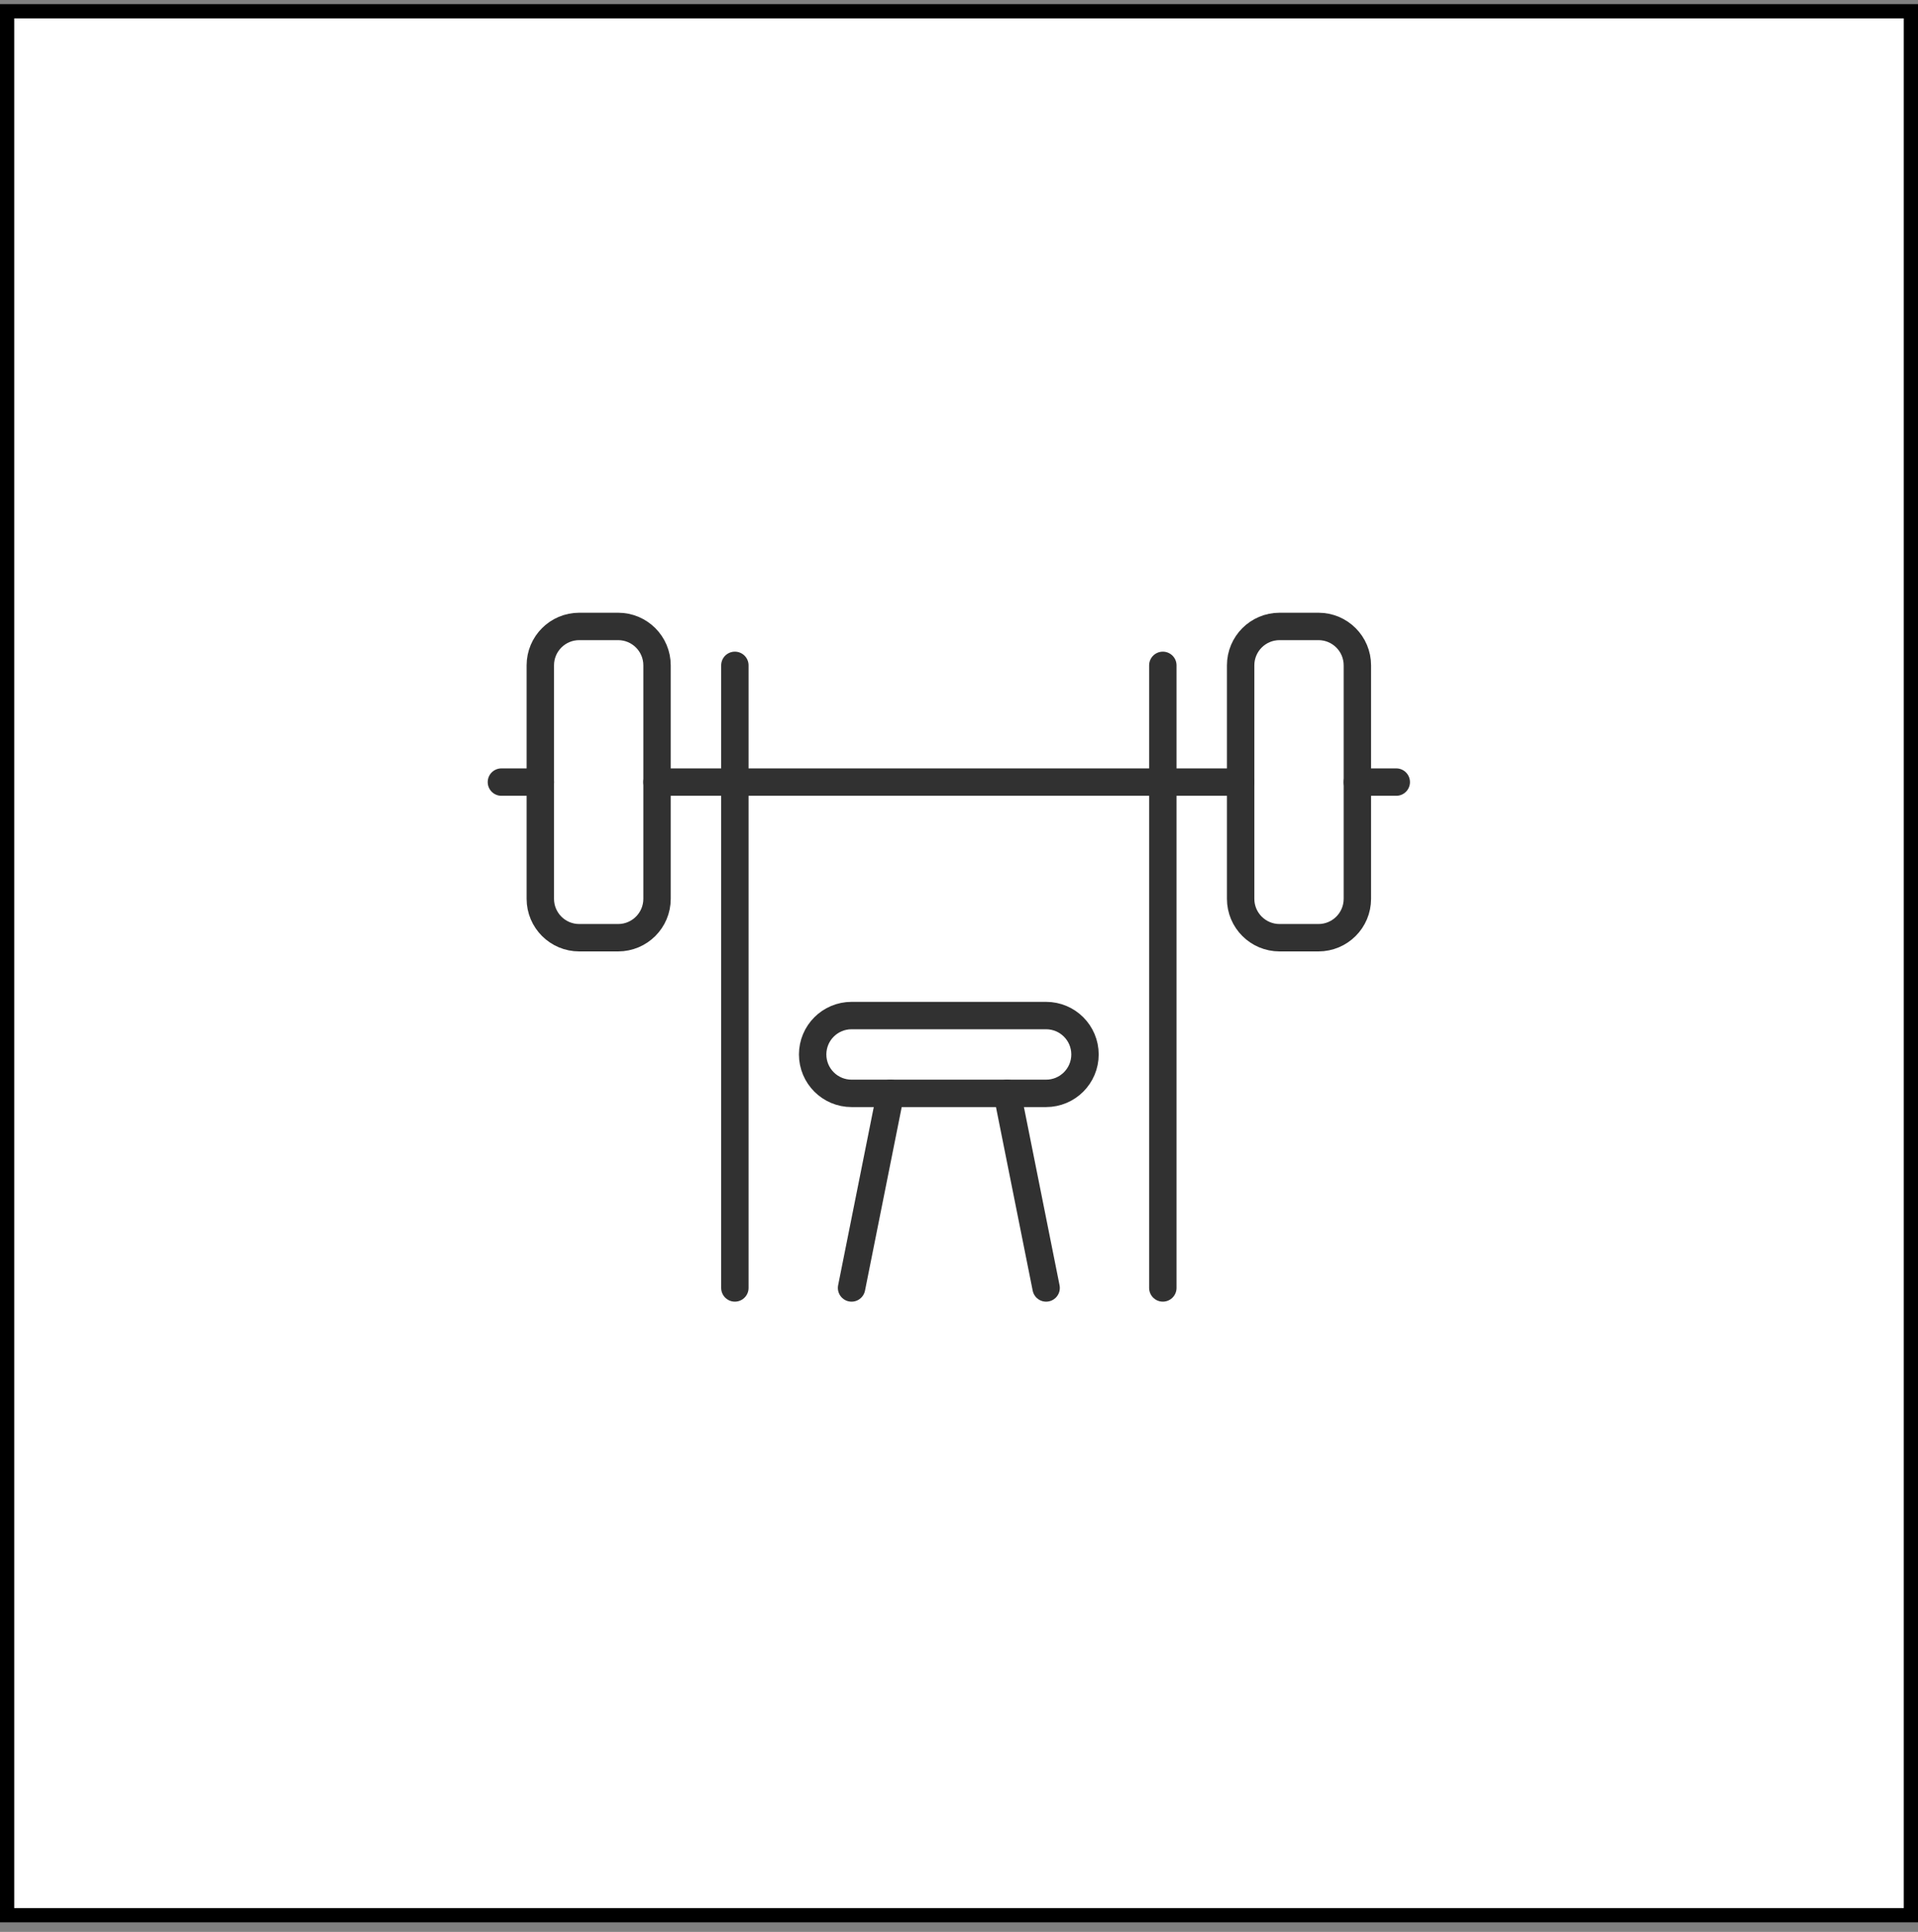 <svg xmlns="http://www.w3.org/2000/svg" width="140" height="141" viewBox="0 0 140 141" fill="none"><rect x="0" y="0" width="140" height="141" fill="#808080" stroke="none"/><rect x="0.519" y="0.822" width="138.961" height="138.961" fill="white"></rect><rect x="0.519" y="0.822" width="138.961" height="138.961" stroke="black" stroke-width="1.039"></rect><path d="M47.959 57.081H90.558" stroke="#313131" stroke-width="2" stroke-linecap="round" stroke-linejoin="round"></path><path d="M53.64 48.561V94" stroke="#313131" stroke-width="2" stroke-linecap="round" stroke-linejoin="round"></path><path d="M84.878 48.561V94" stroke="#313131" stroke-width="2" stroke-linecap="round" stroke-linejoin="round"></path><path d="M73.519 79.801L76.359 94.001" stroke="#313131" stroke-width="2" stroke-linecap="round" stroke-linejoin="round"></path><path d="M62.158 94.001L64.998 79.801" stroke="#313131" stroke-width="2" stroke-linecap="round" stroke-linejoin="round"></path><path d="M62.158 79.8H76.357C77.926 79.8 79.197 78.529 79.197 76.96C79.197 75.392 77.926 74.121 76.357 74.121H62.158C60.589 74.121 59.318 75.392 59.318 76.96C59.318 78.529 60.589 79.8 62.158 79.8Z" stroke="#313131" stroke-width="2" stroke-linecap="round" stroke-linejoin="round"></path><path d="M45.119 45.721H42.279C40.71 45.721 39.439 46.992 39.439 48.561V65.6C39.439 67.169 40.71 68.44 42.279 68.44H45.119C46.687 68.44 47.959 67.169 47.959 65.6V48.561C47.959 46.992 46.687 45.721 45.119 45.721Z" stroke="#313131" stroke-width="2" stroke-linecap="round" stroke-linejoin="round"></path><path d="M96.238 45.721H93.398C91.829 45.721 90.558 46.992 90.558 48.561V65.6C90.558 67.169 91.829 68.44 93.398 68.44H96.238C97.806 68.44 99.078 67.169 99.078 65.6V48.561C99.078 46.992 97.806 45.721 96.238 45.721Z" stroke="#313131" stroke-width="2" stroke-linecap="round" stroke-linejoin="round"></path><path d="M99.077 57.081H101.917" stroke="#313131" stroke-width="2" stroke-linecap="round" stroke-linejoin="round"></path><path d="M36.599 57.081H39.439" stroke="#313131" stroke-width="2" stroke-linecap="round" stroke-linejoin="round"></path></svg>